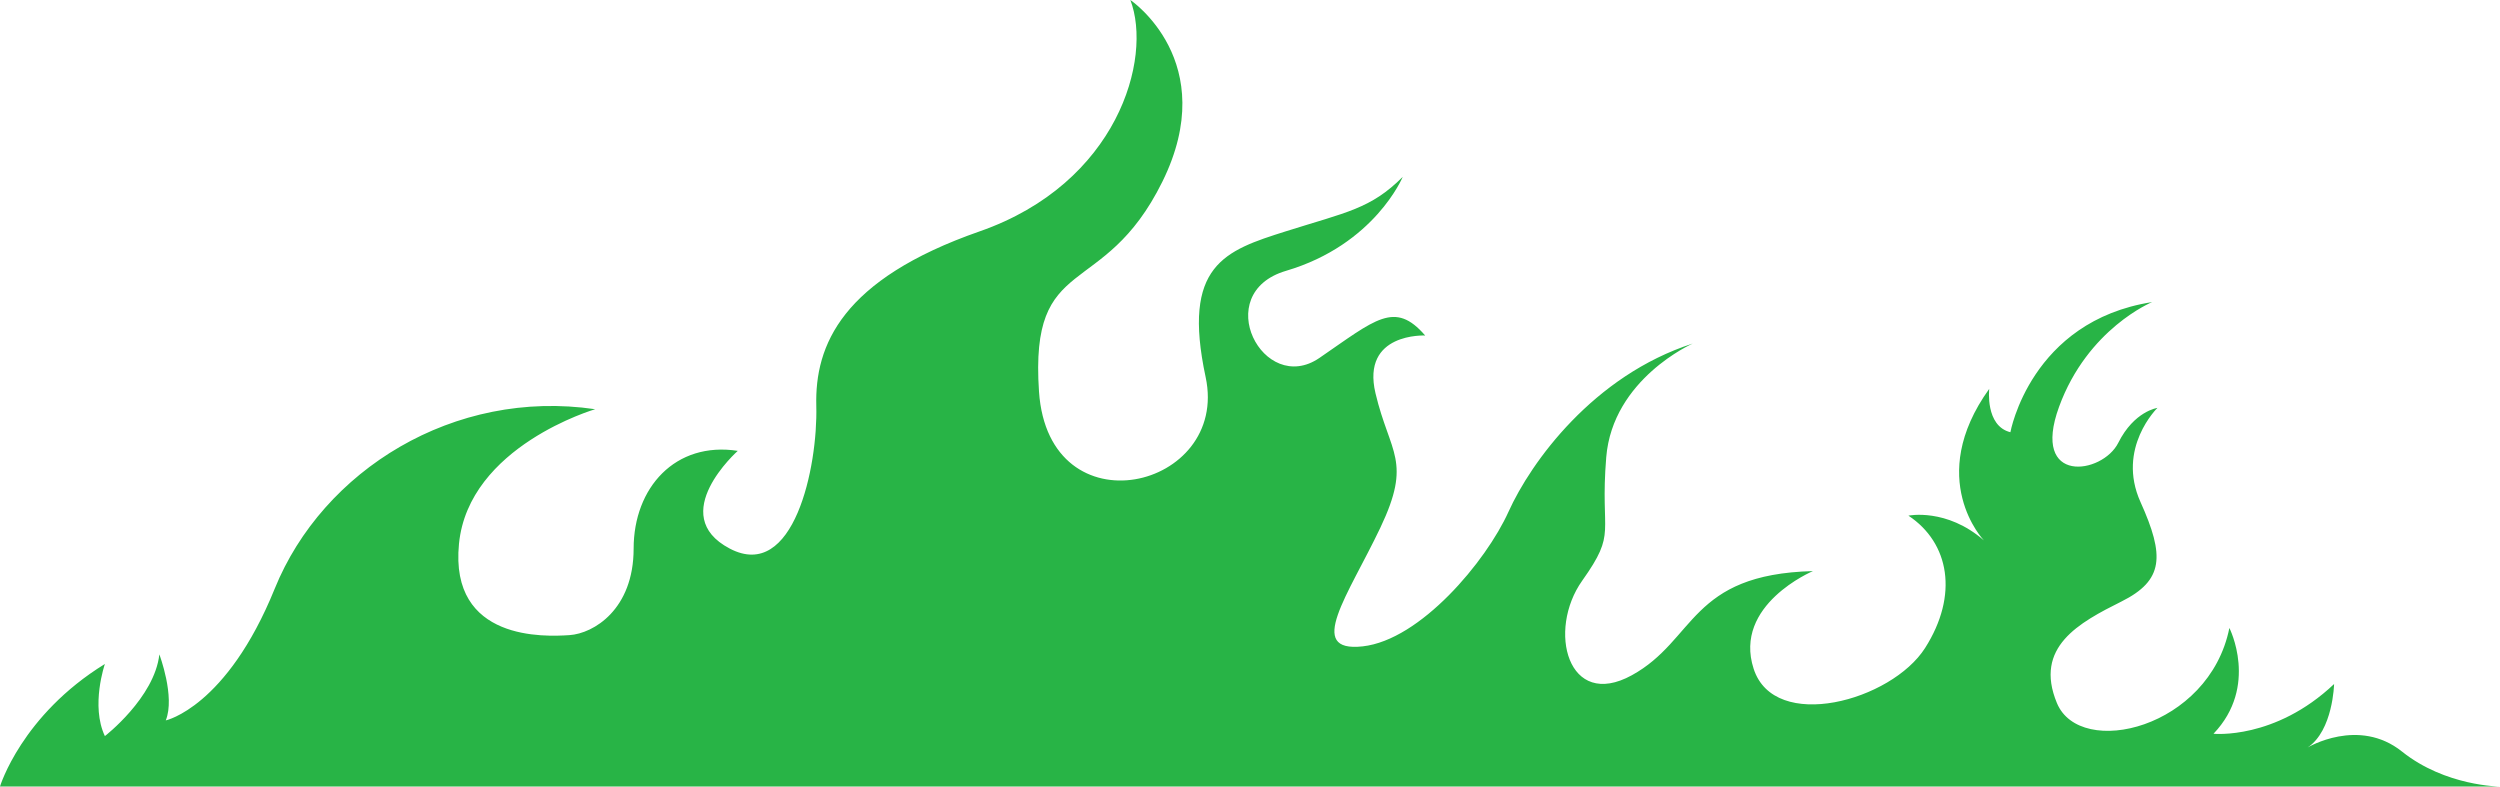 <svg width="1080" height="340" viewBox="0 0 1080 340" fill="none" xmlns="http://www.w3.org/2000/svg">
<path d="M0 339.75C0 339.75 9.32 308.99 45.31 286.84C45.31 286.84 39.08 304.84 45.31 317.99C45.31 317.99 66.77 301.38 68.84 282.69C68.84 282.69 75.76 301 71.61 311.22C71.61 311.22 97.91 305.53 118.68 254.31C139.45 203.09 196.21 167.79 257.12 176.78C257.12 176.78 202.44 192.7 198.28 234.92C194.13 277.14 235.66 275.07 246.04 274.37C256.42 273.68 273.73 263.29 273.73 236.99C273.73 210.69 291.73 190.61 318.72 194.77C318.72 194.77 287.57 222.46 315.26 236.99C342.95 251.53 353.33 201.65 352.64 175.37C351.95 149.08 363.72 120.7 423.24 99.94C482.77 79.17 498 25.34 488.31 -0.01C488.31 -0.01 527.76 26.56 502.15 78.48C476.54 130.39 444.7 108.28 448.85 169.18C453 230.08 531.22 211.38 520.84 162.93C510.46 114.48 529.15 108.25 555.45 99.94C581.75 91.63 592.14 90.25 605.98 76.41C605.98 76.41 593.89 105.68 555.56 117C522.58 126.74 545.76 171.24 569.99 154.63C594.22 138.02 602.52 129.71 615.67 144.94C615.67 144.94 587.98 143.59 594.21 169.88C600.44 196.16 610.13 198.93 596.29 228.01C582.45 257.09 563.76 282 588.68 279.23C613.6 276.46 641.98 242.54 651.67 221.09C661.36 199.63 688.36 162.25 731.27 148.41C731.27 148.41 696.66 163.64 693.89 197.56C691.12 231.48 698.74 229.4 683.51 250.86C668.28 272.32 677.28 306.93 704.97 291.7C732.66 276.47 729.89 248.09 783.19 246.71C783.19 246.71 748.58 261.25 757.58 288.93C766.58 316.62 817.11 302.77 831.64 279.93C846.18 257.09 842.18 234.53 824.44 222.76C824.44 222.76 840.89 219.35 857.04 233.45C857.04 233.45 831.47 206.82 859.35 167.98C859.35 167.98 857.52 183.98 868.49 186.72C868.49 186.72 877.17 138.73 929.73 130.5C929.73 130.5 901.85 141.93 889.51 175.75C877.17 209.57 908.25 205 915.1 191.29C921.96 177.58 932.01 176.21 932.01 176.21C932.01 176.21 914.19 193.58 924.7 216.89C935.21 240.2 934.75 250.71 916.47 259.85C898.19 268.99 878.54 279.5 888.59 303.73C898.64 327.95 954.4 314.7 963.09 271.28C963.09 271.28 975.89 296.42 956.23 316.98C956.23 316.98 982.74 319.72 1008.33 295.5C1008.33 295.5 1007.87 315.61 996.9 322.92C996.9 322.92 1018.89 309.66 1037.67 324.68C1056.45 339.7 1079.98 339.78 1079.98 339.78H0V339.75Z" fill="#28B446"/>
</svg>
